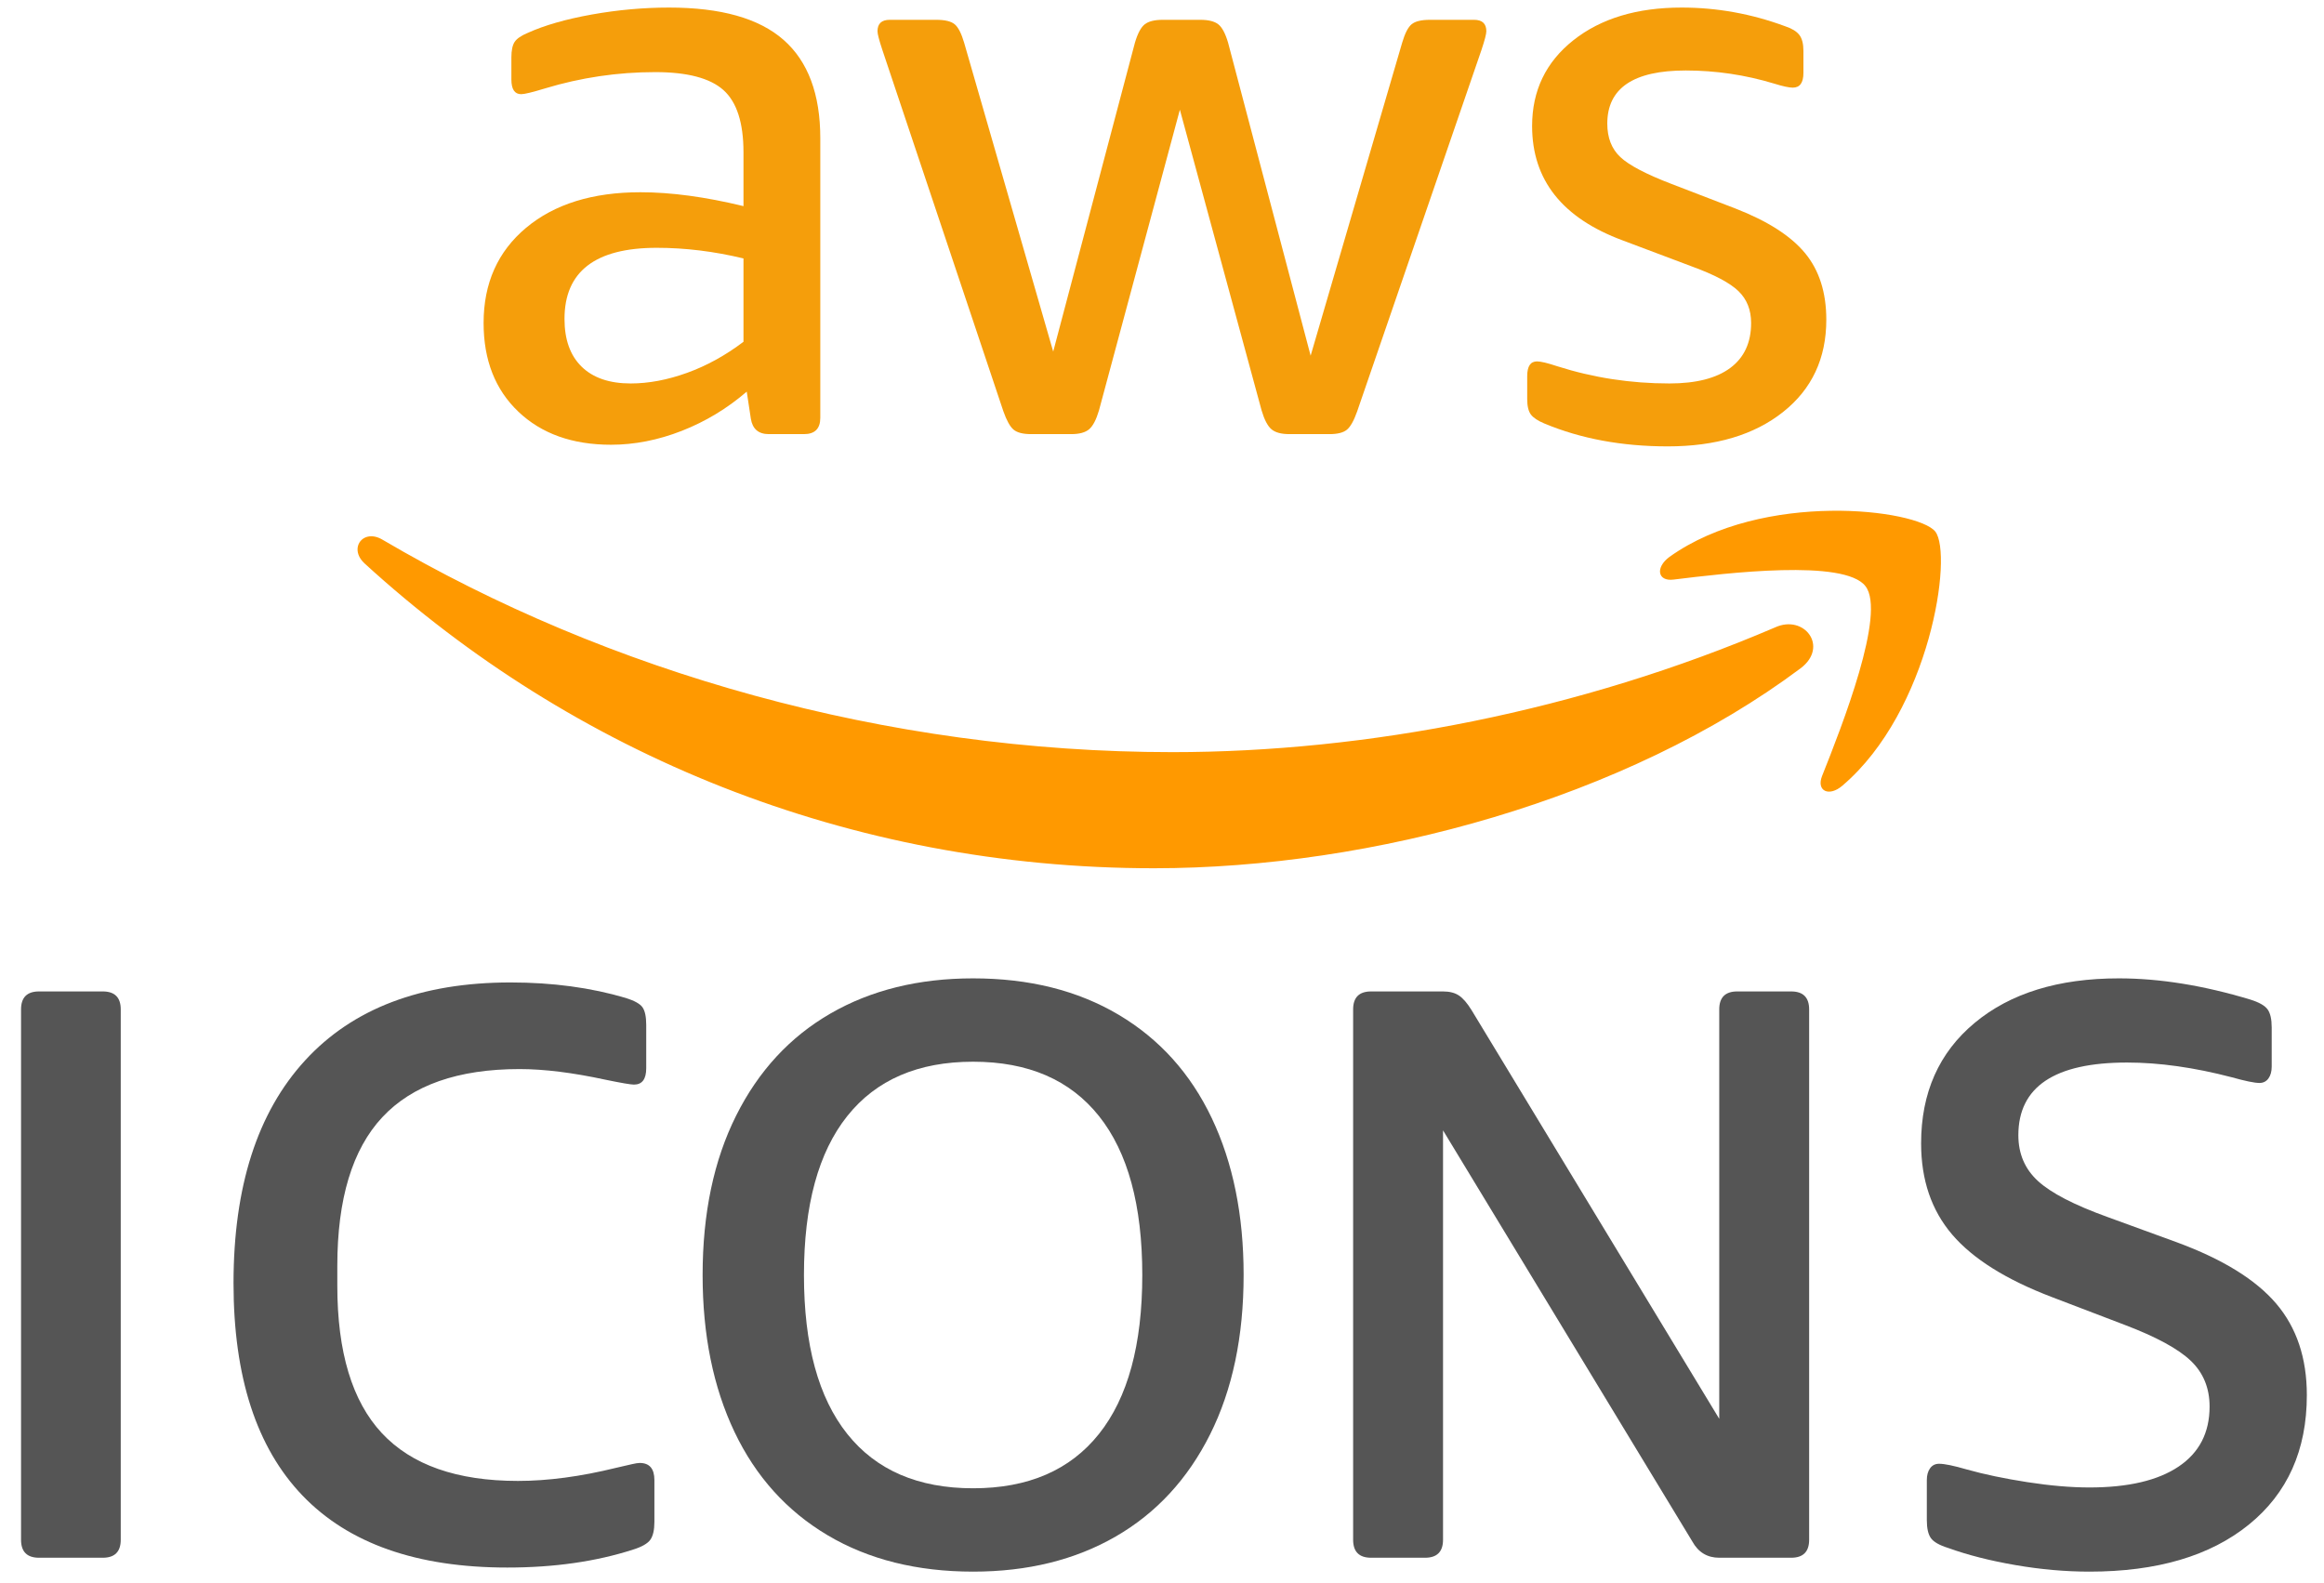 <?xml version="1.0" encoding="UTF-8"?>
<svg width="91px" height="62px" viewBox="0 0 91 62" version="1.1" xmlns="http://www.w3.org/2000/svg" xmlns:xlink="http://www.w3.org/1999/xlink">
    <title>Group 13</title>
    <g id="Microsites" stroke="none" stroke-width="1" fill="none" fill-rule="evenodd">
        <g id="aws-ICONS" transform="translate(0.824, 0.296)" fill-rule="nonzero">
            <g id="Group-13">
                <path d="M23.104,17.12 C21.589,17.12 20.379,16.688 19.472,15.824 C18.565,14.96 18.112,13.803 18.112,12.352 C18.112,10.795 18.667,9.552 19.776,8.624 C20.885,7.696 22.379,7.232 24.256,7.232 C25.451,7.232 26.795,7.413 28.288,7.776 L28.288,5.664 C28.288,4.512 28.027,3.701 27.504,3.232 C26.981,2.763 26.091,2.528 24.832,2.528 C23.36,2.528 21.92,2.741 20.512,3.168 C20.021,3.317 19.712,3.392 19.584,3.392 C19.328,3.392 19.2,3.2 19.2,2.816 L19.2,1.952 C19.2,1.675 19.243,1.472 19.328,1.344 C19.413,1.216 19.584,1.099 19.84,0.992 C20.501,0.693 21.339,0.453 22.352,0.272 C23.365,0.091 24.373,0 25.376,0 C27.403,0 28.896,0.421 29.856,1.264 C30.816,2.107 31.296,3.392 31.296,5.12 L31.296,16.064 C31.296,16.491 31.083,16.704 30.656,16.704 L29.28,16.704 C28.875,16.704 28.64,16.501 28.576,16.096 L28.416,15.04 C27.648,15.701 26.8,16.213 25.872,16.576 C24.944,16.939 24.021,17.12 23.104,17.12 Z M23.872,14.72 C24.576,14.72 25.312,14.581 26.08,14.304 C26.848,14.027 27.584,13.621 28.288,13.088 L28.288,9.824 C27.136,9.547 26.005,9.408 24.896,9.408 C22.485,9.408 21.28,10.336 21.28,12.192 C21.28,13.003 21.504,13.627 21.952,14.064 C22.4,14.501 23.04,14.72 23.872,14.72 Z" id="Shape" fill="#F59E0B"></path>
                <path d="M39.552,16.704 C39.232,16.704 39.003,16.645 38.864,16.528 C38.725,16.411 38.592,16.171 38.464,15.808 L33.728,1.664 C33.6,1.28 33.536,1.035 33.536,0.928 C33.536,0.629 33.696,0.48 34.016,0.48 L35.84,0.48 C36.181,0.48 36.421,0.539 36.56,0.656 C36.699,0.773 36.821,1.013 36.928,1.376 L40.416,13.472 L43.616,1.376 C43.723,1.013 43.851,0.773 44,0.656 C44.149,0.539 44.384,0.48 44.704,0.48 L46.176,0.48 C46.496,0.48 46.731,0.539 46.88,0.656 C47.029,0.773 47.157,1.013 47.264,1.376 L50.496,13.632 L54.08,1.376 C54.187,1.013 54.309,0.773 54.448,0.656 C54.587,0.539 54.827,0.48 55.168,0.48 L56.896,0.48 C57.216,0.48 57.376,0.629 57.376,0.928 C57.376,1.035 57.312,1.28 57.184,1.664 L52.32,15.808 C52.192,16.171 52.059,16.411 51.92,16.528 C51.781,16.645 51.552,16.704 51.232,16.704 L49.664,16.704 C49.344,16.704 49.109,16.64 48.96,16.512 C48.811,16.384 48.683,16.139 48.576,15.776 L45.376,4 L42.208,15.776 C42.101,16.139 41.973,16.384 41.824,16.512 C41.675,16.64 41.44,16.704 41.12,16.704 L39.552,16.704 Z" id="Path" fill="#F59E0B"></path>
                <path d="M64.48,17.184 C62.688,17.184 61.077,16.885 59.648,16.288 C59.392,16.181 59.216,16.064 59.12,15.936 C59.024,15.808 58.976,15.605 58.976,15.328 L58.976,14.432 C58.976,14.048 59.104,13.856 59.36,13.856 C59.509,13.856 59.776,13.92 60.16,14.048 C61.568,14.496 63.029,14.72 64.544,14.72 C65.589,14.72 66.384,14.517 66.928,14.112 C67.472,13.707 67.744,13.12 67.744,12.352 C67.744,11.84 67.579,11.424 67.248,11.104 C66.917,10.784 66.315,10.464 65.44,10.144 L62.72,9.12 C60.352,8.245 59.168,6.752 59.168,4.64 C59.168,3.253 59.707,2.133 60.784,1.28 C61.861,0.427 63.275,0 65.024,0 C66.411,0 67.765,0.245 69.088,0.736 C69.344,0.821 69.525,0.933 69.632,1.072 C69.739,1.211 69.792,1.419 69.792,1.696 L69.792,2.56 C69.792,2.944 69.653,3.136 69.376,3.136 C69.227,3.136 68.981,3.083 68.64,2.976 C67.509,2.635 66.357,2.464 65.184,2.464 C63.136,2.464 62.112,3.157 62.112,4.544 C62.112,5.099 62.283,5.536 62.624,5.856 C62.965,6.176 63.637,6.528 64.64,6.912 L67.136,7.872 C68.395,8.363 69.301,8.944 69.856,9.616 C70.411,10.288 70.688,11.157 70.688,12.224 C70.688,13.739 70.123,14.944 68.992,15.84 C67.861,16.736 66.357,17.184 64.48,17.184 Z" id="Path" fill="#F59E0B"></path>
                <path d="M0.704,60.704 C0.235,60.704 0,60.469 0,60 L0,39.232 C0,38.763 0.235,38.528 0.704,38.528 L3.2,38.528 C3.669,38.528 3.904,38.763 3.904,39.232 L3.904,60 C3.904,60.469 3.669,60.704 3.2,60.704 L0.704,60.704 Z" id="Path" fill="#555555"></path>
                <path d="M19.04,61.088 C15.499,61.088 12.827,60.149 11.024,58.272 C9.221,56.395 8.32,53.621 8.32,49.952 C8.32,46.176 9.253,43.269 11.12,41.232 C12.987,39.195 15.669,38.176 19.168,38.176 C20.811,38.176 22.315,38.379 23.68,38.784 C24.021,38.891 24.24,39.013 24.336,39.152 C24.432,39.291 24.48,39.52 24.48,39.84 L24.48,41.536 C24.48,41.963 24.32,42.176 24,42.176 C23.872,42.176 23.499,42.112 22.88,41.984 C21.6,41.707 20.48,41.568 19.52,41.568 C17.109,41.568 15.317,42.197 14.144,43.456 C12.971,44.715 12.384,46.656 12.384,49.28 L12.384,50.048 C12.384,52.651 12.965,54.576 14.128,55.824 C15.291,57.072 17.067,57.696 19.456,57.696 C20.629,57.696 21.909,57.525 23.296,57.184 C23.573,57.12 23.781,57.072 23.92,57.04 C24.059,57.008 24.16,56.992 24.224,56.992 C24.608,56.992 24.8,57.216 24.8,57.664 L24.8,59.296 C24.8,59.616 24.747,59.851 24.64,60 C24.533,60.149 24.309,60.277 23.968,60.384 C22.517,60.853 20.875,61.088 19.04,61.088 Z" id="Path" fill="#555555"></path>
                <path d="M37.28,57.984 C39.435,57.984 41.077,57.275 42.208,55.856 C43.339,54.437 43.904,52.363 43.904,49.632 C43.904,46.901 43.339,44.827 42.208,43.408 C41.077,41.989 39.435,41.28 37.28,41.28 C35.125,41.28 33.483,41.989 32.352,43.408 C31.221,44.827 30.656,46.901 30.656,49.632 C30.656,52.363 31.221,54.437 32.352,55.856 C33.483,57.275 35.125,57.984 37.28,57.984 Z M37.28,61.248 C35.083,61.248 33.184,60.773 31.584,59.824 C29.984,58.875 28.768,57.525 27.936,55.776 C27.104,54.027 26.688,51.979 26.688,49.632 C26.688,47.221 27.125,45.141 28,43.392 C28.875,41.643 30.107,40.309 31.696,39.392 C33.285,38.475 35.147,38.016 37.28,38.016 C39.477,38.016 41.376,38.491 42.976,39.44 C44.576,40.389 45.792,41.739 46.624,43.488 C47.456,45.237 47.872,47.285 47.872,49.632 C47.872,52.043 47.435,54.123 46.56,55.872 C45.685,57.621 44.453,58.955 42.864,59.872 C41.275,60.789 39.413,61.248 37.28,61.248 Z" id="Shape" fill="#555555"></path>
                <path d="M52.864,60.704 C52.395,60.704 52.16,60.469 52.16,60 L52.16,39.232 C52.16,38.763 52.395,38.528 52.864,38.528 L55.68,38.528 C55.936,38.528 56.144,38.581 56.304,38.688 C56.464,38.795 56.629,38.987 56.8,39.264 L66.496,55.264 L66.496,39.232 C66.496,38.763 66.731,38.528 67.2,38.528 L69.312,38.528 C69.781,38.528 70.016,38.763 70.016,39.232 L70.016,60 C70.016,60.469 69.781,60.704 69.312,60.704 L66.496,60.704 C66.027,60.704 65.675,60.491 65.44,60.064 L55.68,43.968 L55.68,60 C55.68,60.469 55.445,60.704 54.976,60.704 L52.864,60.704 Z" id="Path" fill="#555555"></path>
                <path d="M80.992,61.248 C80.053,61.248 79.088,61.163 78.096,60.992 C77.104,60.821 76.224,60.597 75.456,60.32 C75.115,60.213 74.891,60.085 74.784,59.936 C74.677,59.787 74.624,59.552 74.624,59.232 L74.624,57.664 C74.624,57.472 74.667,57.317 74.752,57.2 C74.837,57.083 74.955,57.024 75.104,57.024 C75.317,57.024 75.68,57.099 76.192,57.248 C76.875,57.44 77.664,57.605 78.56,57.744 C79.456,57.883 80.267,57.952 80.992,57.952 C82.507,57.952 83.669,57.68 84.48,57.136 C85.291,56.592 85.696,55.808 85.696,54.784 C85.696,54.059 85.451,53.461 84.96,52.992 C84.469,52.523 83.605,52.053 82.368,51.584 L79.52,50.496 C77.728,49.813 76.427,48.997 75.616,48.048 C74.805,47.099 74.4,45.909 74.4,44.48 C74.4,42.496 75.099,40.923 76.496,39.76 C77.893,38.597 79.776,38.016 82.144,38.016 C83.744,38.016 85.461,38.293 87.296,38.848 C87.637,38.955 87.861,39.083 87.968,39.232 C88.075,39.381 88.128,39.616 88.128,39.936 L88.128,41.472 C88.128,41.664 88.085,41.819 88,41.936 C87.915,42.053 87.797,42.112 87.648,42.112 C87.456,42.112 87.093,42.037 86.56,41.888 C85.088,41.504 83.723,41.312 82.464,41.312 C79.627,41.312 78.208,42.261 78.208,44.16 C78.208,44.885 78.464,45.483 78.976,45.952 C79.488,46.421 80.395,46.891 81.696,47.36 L84.416,48.352 C86.208,49.013 87.504,49.813 88.304,50.752 C89.104,51.691 89.504,52.885 89.504,54.336 C89.504,56.491 88.747,58.181 87.232,59.408 C85.717,60.635 83.637,61.248 80.992,61.248 Z" id="Path" fill="#555555"></path>
                <path d="M70.865,19.706 C68.81,19.735 66.385,20.201 64.55,21.509 C63.983,21.925 64.081,22.48 64.706,22.4 C66.796,22.143 71.4,21.588 72.221,22.658 C73.041,23.707 71.305,28.127 70.523,30.089 C70.289,30.682 70.796,30.922 71.323,30.466 C74.758,27.533 75.657,21.41 74.954,20.518 C74.603,20.083 72.919,19.675 70.865,19.706 Z M13.634,20.709 C13.177,20.767 12.969,21.327 13.453,21.769 C21.602,29.219 32.39,33.704 44.363,33.704 C52.906,33.704 62.842,30.989 69.68,25.875 C70.802,25.031 69.826,23.748 68.682,24.273 C61.014,27.558 52.677,29.157 45.091,29.157 C33.846,29.157 22.974,26.021 14.16,20.842 C13.968,20.726 13.787,20.69 13.635,20.709 L13.634,20.709 Z" id="Shape" fill="#FF9900"></path>
            </g>
        </g>
    </g>
</svg>